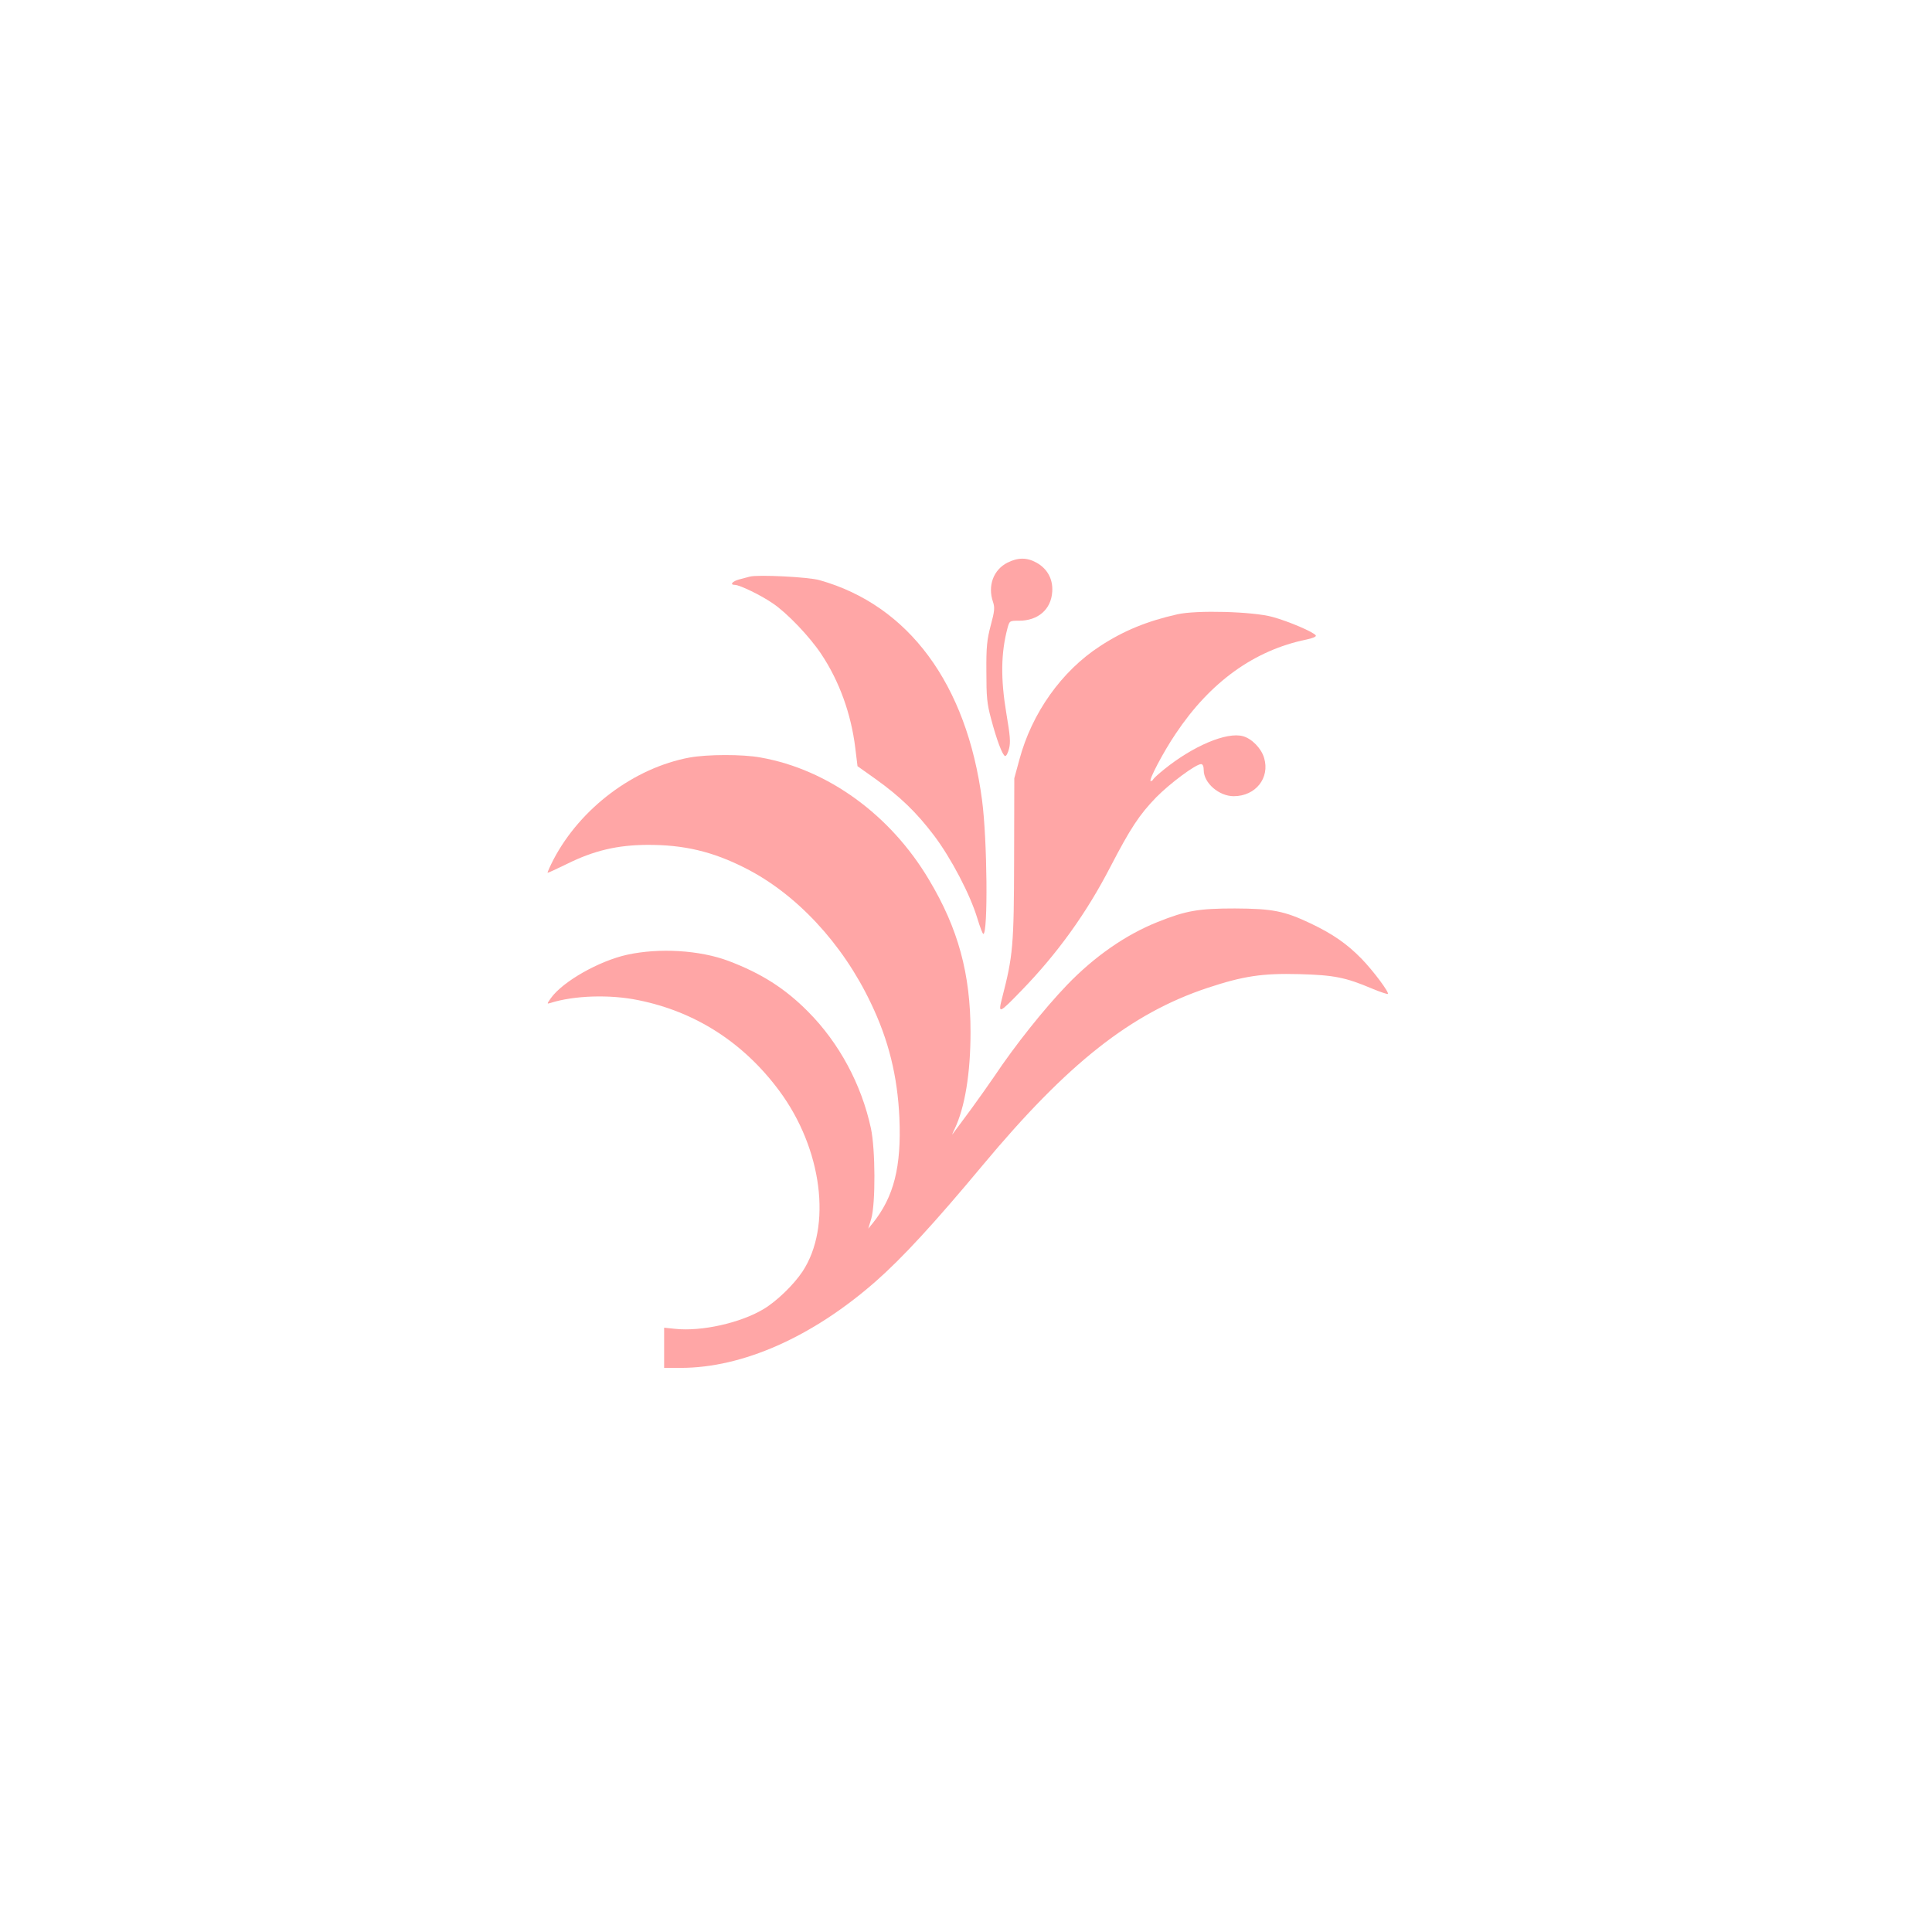 <?xml version="1.0" standalone="no"?>
<!DOCTYPE svg PUBLIC "-//W3C//DTD SVG 20010904//EN"
 "http://www.w3.org/TR/2001/REC-SVG-20010904/DTD/svg10.dtd">
<svg version="1.0" xmlns="http://www.w3.org/2000/svg"
 width="1024pt" height="1024pt" viewBox="0 0 1024 1024"
 preserveAspectRatio="xMidYMid meet">

<g transform="translate(0,1024) scale(0.1,-0.1)"
fill="#ffa6a6" stroke="none">
<path d="M5340 7258 c-75 -38 -106 -123 -77 -208 10 -30 9 -48 -12 -125 -20
-77 -24 -113 -23 -245 0 -133 3 -169 25 -250 29 -110 60 -193 74 -197 6 -2 15
15 21 38 9 35 6 69 -14 187 -31 185 -29 321 6 453 11 39 11 39 61 39 101 0
170 60 176 153 5 66 -25 122 -82 154 -51 29 -99 29 -155 1z"/>
<path d="M3975 7184 c-11 -3 -37 -10 -57 -15 -37 -10 -52 -29 -23 -29 25 0
139 -55 201 -98 76 -51 196 -177 257 -269 96 -144 158 -317 180 -496 l12 -98
93 -66 c132 -94 220 -179 313 -302 91 -121 191 -312 229 -438 14 -46 28 -83
32 -83 25 0 21 501 -7 710 -81 615 -389 1032 -861 1165 -58 17 -325 30 -369
19z"/>
<path d="M6240 6984 c-160 -36 -285 -87 -410 -169 -203 -132 -361 -354 -427
-601 l-27 -99 -1 -430 c-1 -458 -6 -511 -63 -732 -23 -90 -19 -88 104 39 190
196 343 409 469 653 107 206 154 277 243 369 74 75 210 176 238 176 9 0 14
-12 14 -32 0 -68 81 -138 159 -138 116 0 193 97 161 203 -15 51 -65 102 -112
115 -86 24 -265 -52 -418 -176 -30 -24 -56 -48 -58 -53 -2 -5 -8 -9 -13 -9
-14 0 67 155 133 252 183 274 416 441 691 498 35 7 55 16 51 22 -11 18 -145
75 -229 98 -105 29 -403 37 -505 14z"/>
<path d="M3655 6225 c-295 -55 -578 -268 -721 -540 -19 -37 -33 -69 -32 -71 2
-1 48 20 103 47 143 71 267 100 425 101 194 1 347 -35 520 -123 271 -137 515
-399 665 -714 95 -197 142 -389 152 -610 11 -259 -29 -419 -142 -559 l-23 -28
16 53 c23 81 22 367 -2 479 -50 232 -168 452 -333 618 -123 124 -248 203 -422
269 -152 57 -365 70 -536 33 -150 -33 -342 -142 -405 -230 -22 -31 -22 -32 -3
-26 125 40 316 46 466 15 303 -61 558 -225 747 -480 228 -307 281 -720 123
-959 -47 -70 -135 -156 -207 -199 -122 -73 -328 -119 -468 -104 l-58 6 0 -107
0 -106 88 0 c328 0 698 164 1033 458 141 124 310 307 569 618 449 538 784 803
1190 938 190 63 291 78 485 73 186 -5 246 -17 388 -77 43 -18 80 -30 83 -28 8
8 -77 122 -139 186 -77 79 -153 132 -271 188 -139 66 -202 78 -401 79 -192 0
-258 -11 -410 -72 -168 -67 -335 -183 -480 -334 -120 -125 -275 -319 -385
-484 -30 -44 -86 -123 -124 -175 -39 -53 -79 -107 -89 -120 -14 -20 -13 -17 3
17 54 113 84 294 84 513 0 308 -65 548 -220 807 -204 344 -536 585 -892 648
-96 18 -284 17 -377 0z"/>
</g>
</svg>
